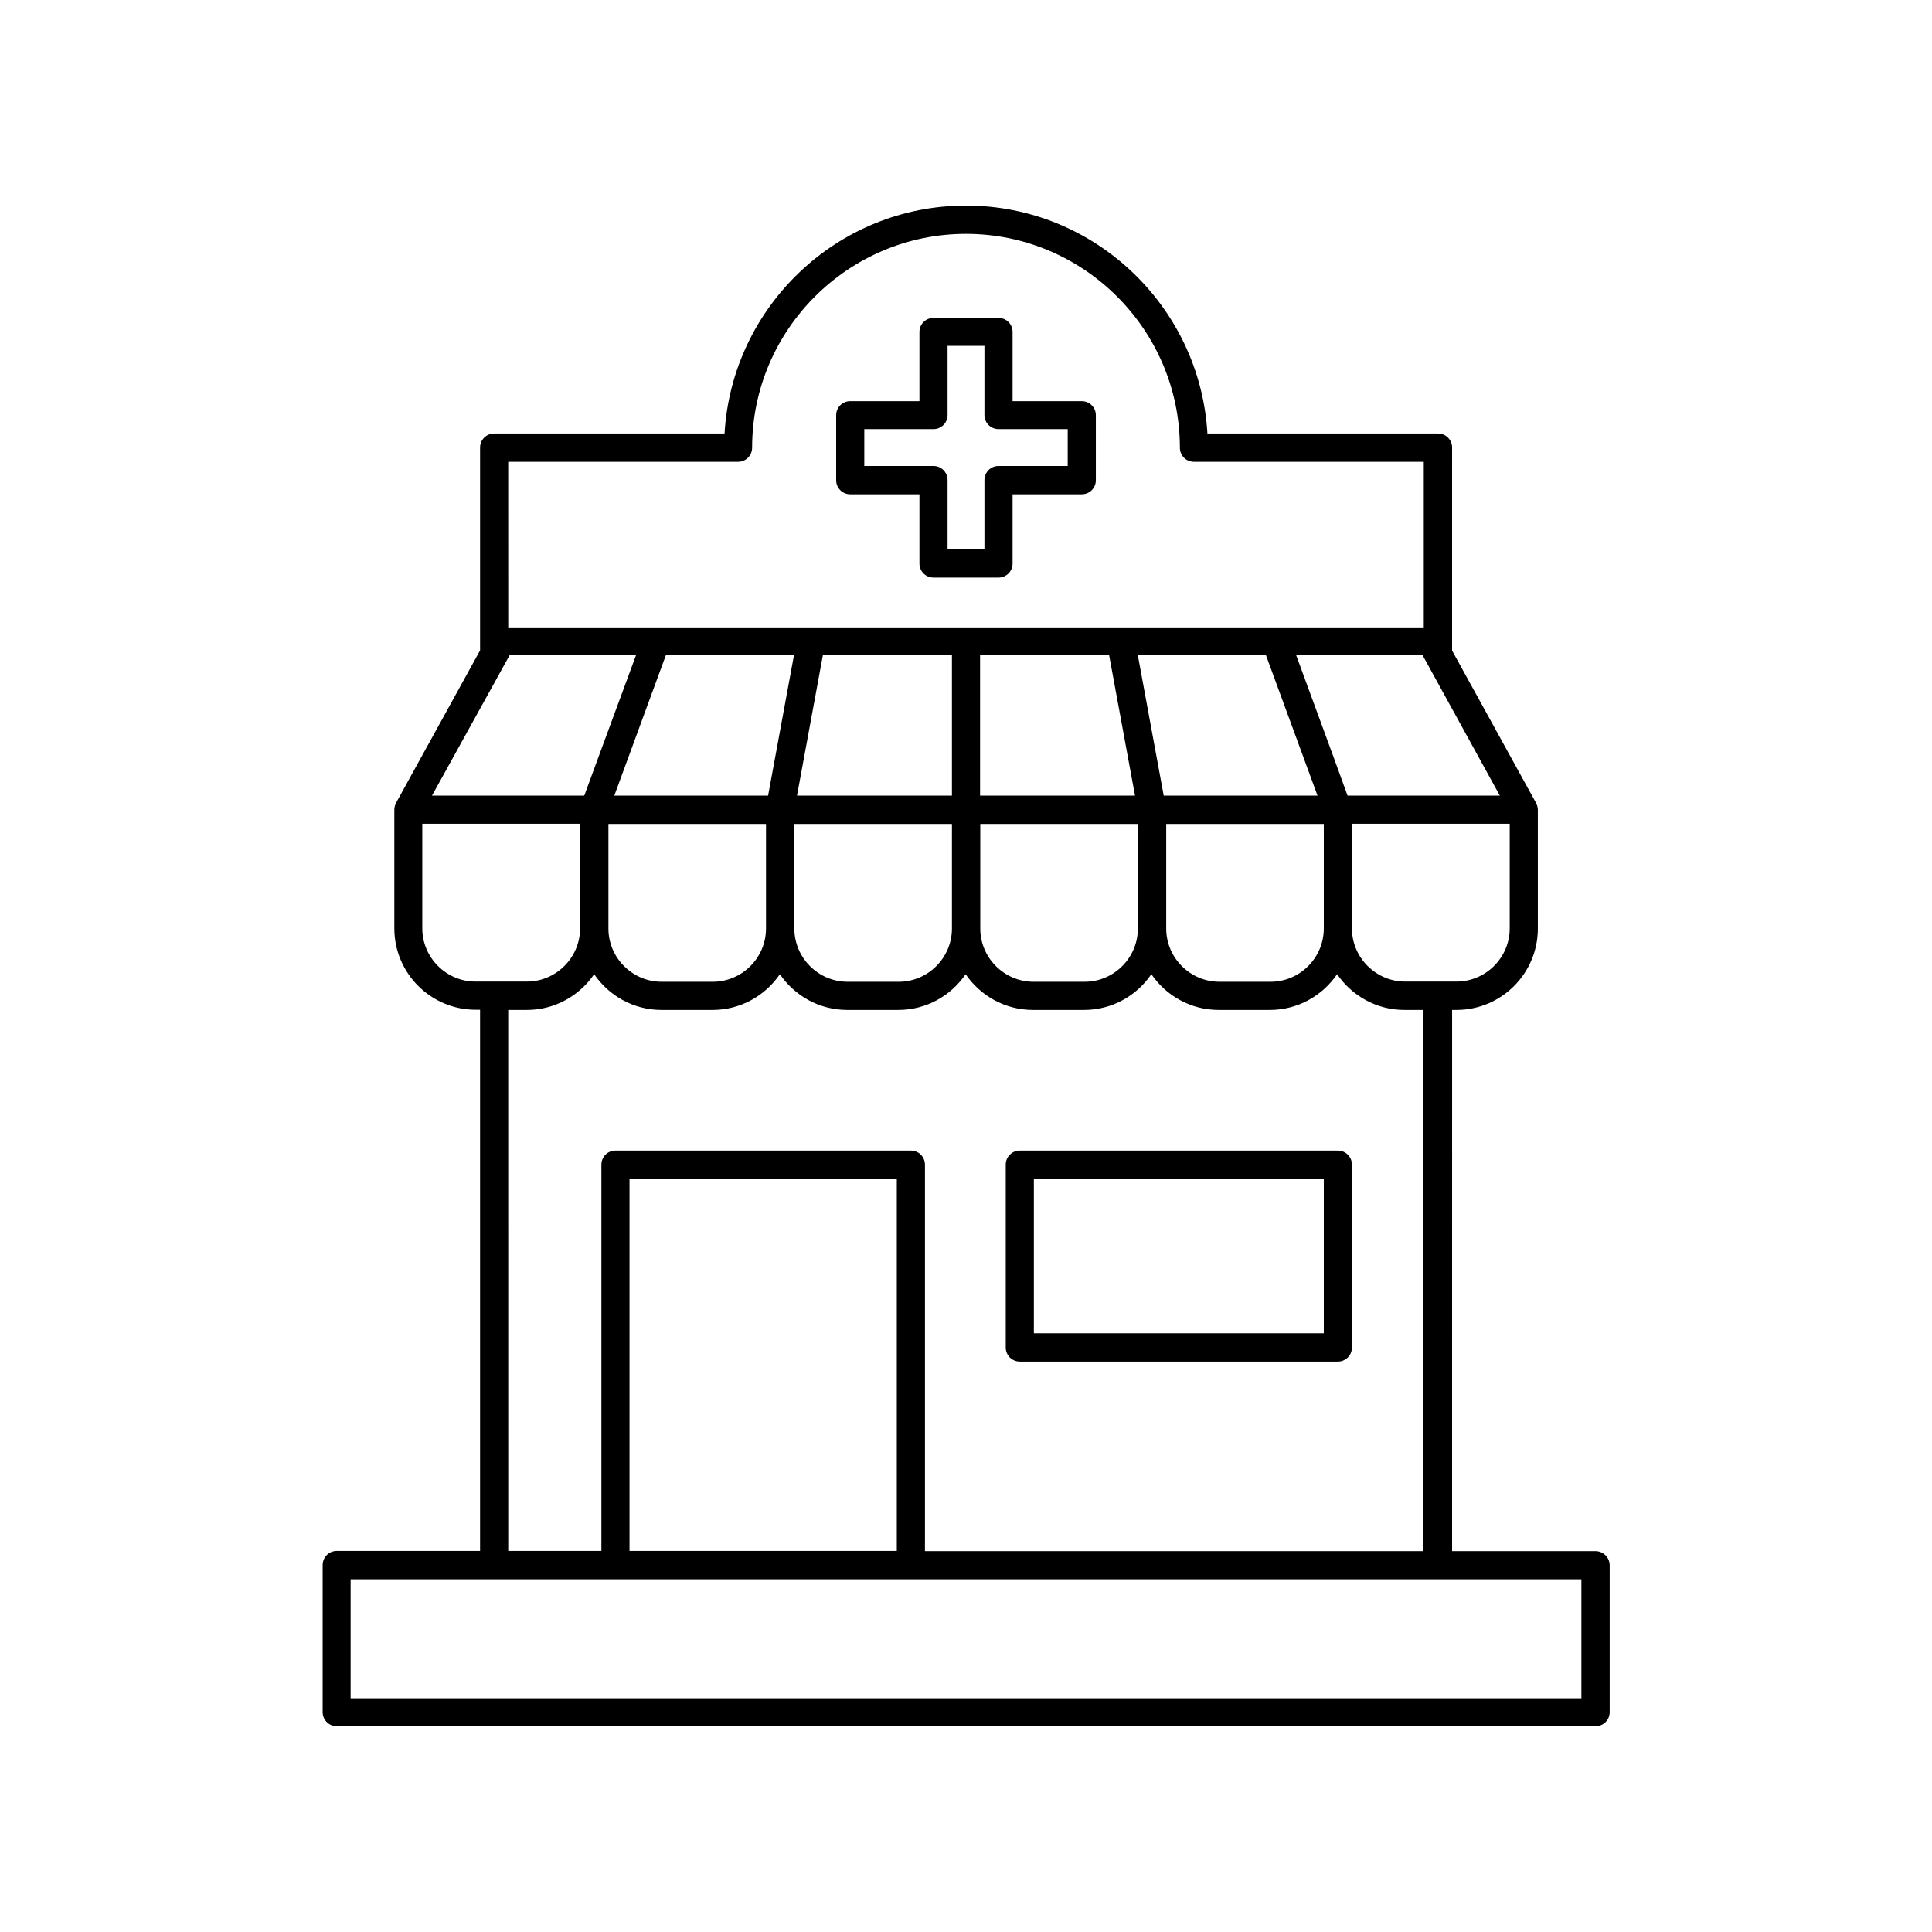 <?xml version="1.0" encoding="UTF-8"?>
<!-- Uploaded to: ICON Repo, www.svgrepo.com, Generator: ICON Repo Mixer Tools -->
<svg fill="#000000" width="800px" height="800px" version="1.1" viewBox="144 144 512 512" xmlns="http://www.w3.org/2000/svg">
 <g>
  <path d="m369.32 275h18.34v18.34c0 2.066 1.664 3.727 3.727 3.727h17.23c2.066 0 3.727-1.664 3.727-3.727v-18.34h18.34c2.066 0 3.727-1.664 3.727-3.727v-17.23c0-2.066-1.664-3.727-3.727-3.727h-18.34v-18.34c0-2.066-1.664-3.727-3.727-3.727h-17.23c-2.066 0-3.727 1.664-3.727 3.727v18.34h-18.34c-2.066 0-3.727 1.664-3.727 3.727v17.23c0 2.062 1.66 3.727 3.727 3.727zm3.727-17.281h18.34c2.066 0 3.727-1.664 3.727-3.727v-18.34h9.773v18.34c0 2.066 1.664 3.727 3.727 3.727h18.34v9.773h-18.34c-2.066 0-3.727 1.664-3.727 3.727v18.34h-9.773v-18.34c0-2.066-1.664-3.727-3.727-3.727h-18.34z"/>
  <path d="m414.26 504.84h84.289c2.066 0 3.727-1.664 3.727-3.727v-48.465c0-2.066-1.664-3.727-3.727-3.727l-84.289-0.004c-2.066 0-3.727 1.664-3.727 3.727v48.465c-0.004 2.07 1.66 3.731 3.727 3.731zm3.727-48.465h76.832v40.961h-76.832z"/>
  <path d="m566.81 555.07h-37.988l0.004-143.43h1.16c11.891 0 21.562-9.672 21.562-21.562l-0.004-31.387v-0.051c0-0.605-0.152-1.16-0.402-1.664 0-0.051 0-0.102-0.051-0.152l-22.27-40.406 0.004-53.805c0-2.066-1.664-3.727-3.727-3.727h-61.117c-1.965-33.605-29.875-60.406-63.98-60.406-34.109 0-62.02 26.801-63.984 60.406h-61.062c-2.066 0-3.727 1.664-3.727 3.727v53.758l-22.27 40.406c-0.051 0.051 0 0.102-0.051 0.152-0.25 0.504-0.402 1.059-0.402 1.664v31.438c0 11.891 9.672 21.562 21.562 21.562h1.16v143.43h-37.988c-2.066 0-3.727 1.664-3.727 3.727v38.996c0 2.066 1.664 3.727 3.727 3.727h333.62c2.066 0 3.727-1.664 3.727-3.727v-38.996c-0.047-2.016-1.711-3.68-3.777-3.68zm-22.719-165.05c0 7.758-6.348 14.105-14.105 14.105h-13.605c-7.758 0-14.105-6.348-14.105-14.105v-27.711h41.816zm-158.7 58.895h-78.289c-2.066 0-3.727 1.664-3.727 3.727v102.38h-24.688l-0.004-143.38h4.938c7.406 0 13.957-3.777 17.836-9.473 3.879 5.691 10.43 9.473 17.836 9.473h13.551c7.406 0 13.957-3.777 17.836-9.473 3.879 5.691 10.43 9.473 17.836 9.473h13.551c7.406 0 13.957-3.777 17.836-9.473 3.879 5.691 10.43 9.473 17.836 9.473h13.551c7.406 0 13.957-3.777 17.836-9.473 3.879 5.691 10.43 9.473 17.836 9.473h13.551c7.406 0 13.957-3.777 17.836-9.473 3.879 5.691 10.43 9.473 17.836 9.473h4.938v143.43h-132v-102.42c0-2.066-1.664-3.731-3.731-3.731zm-3.727 7.457v98.645h-70.836v-98.645zm-34.664-94.012v27.711c0 7.758-6.348 14.105-14.105 14.105h-13.551c-7.758 0-14.105-6.348-14.105-14.105v-27.711zm-40.203-7.508 9.875-26.902 3.777-10.277h33.957l-6.852 37.18zm89.477 7.508v27.711c0 7.758-6.348 14.105-14.105 14.105h-13.551c-7.758 0-14.105-6.348-14.105-14.105v-27.711zm-41.059-7.508 6.852-37.18h34.207v37.18zm90.332 7.508v27.711c0 7.758-6.348 14.105-14.105 14.105h-13.551c-7.758 0-14.105-6.348-14.105-14.105v-27.711zm-41.816-7.508v-37.18h34.207l6.852 37.18zm48.668 0-6.852-37.18h33.957l3.777 10.277 9.875 26.902zm42.422 7.508v27.711c0 7.758-6.348 14.105-14.105 14.105h-13.551c-7.758 0-14.105-6.348-14.105-14.105v-27.711zm46.652-7.508h-40.355l-3.727-10.277-9.875-26.902h33.504zm-262.79-88.469h60.91c2.066 0 3.727-1.664 3.727-3.727 0-31.234 25.441-56.68 56.68-56.68 31.234 0 56.68 25.441 56.68 56.68 0 2.066 1.664 3.727 3.727 3.727h60.91v43.883h-242.63zm0.355 51.289h33.504l-9.926 26.902-3.777 10.277h-40.355zm-9.02 86.453c-7.758 0-14.105-6.348-14.105-14.105v-27.711h41.816v27.711c0 7.758-6.348 14.105-14.105 14.105zm293.07 189.94h-326.17v-31.539h326.17z"/>
 </g>
</svg>